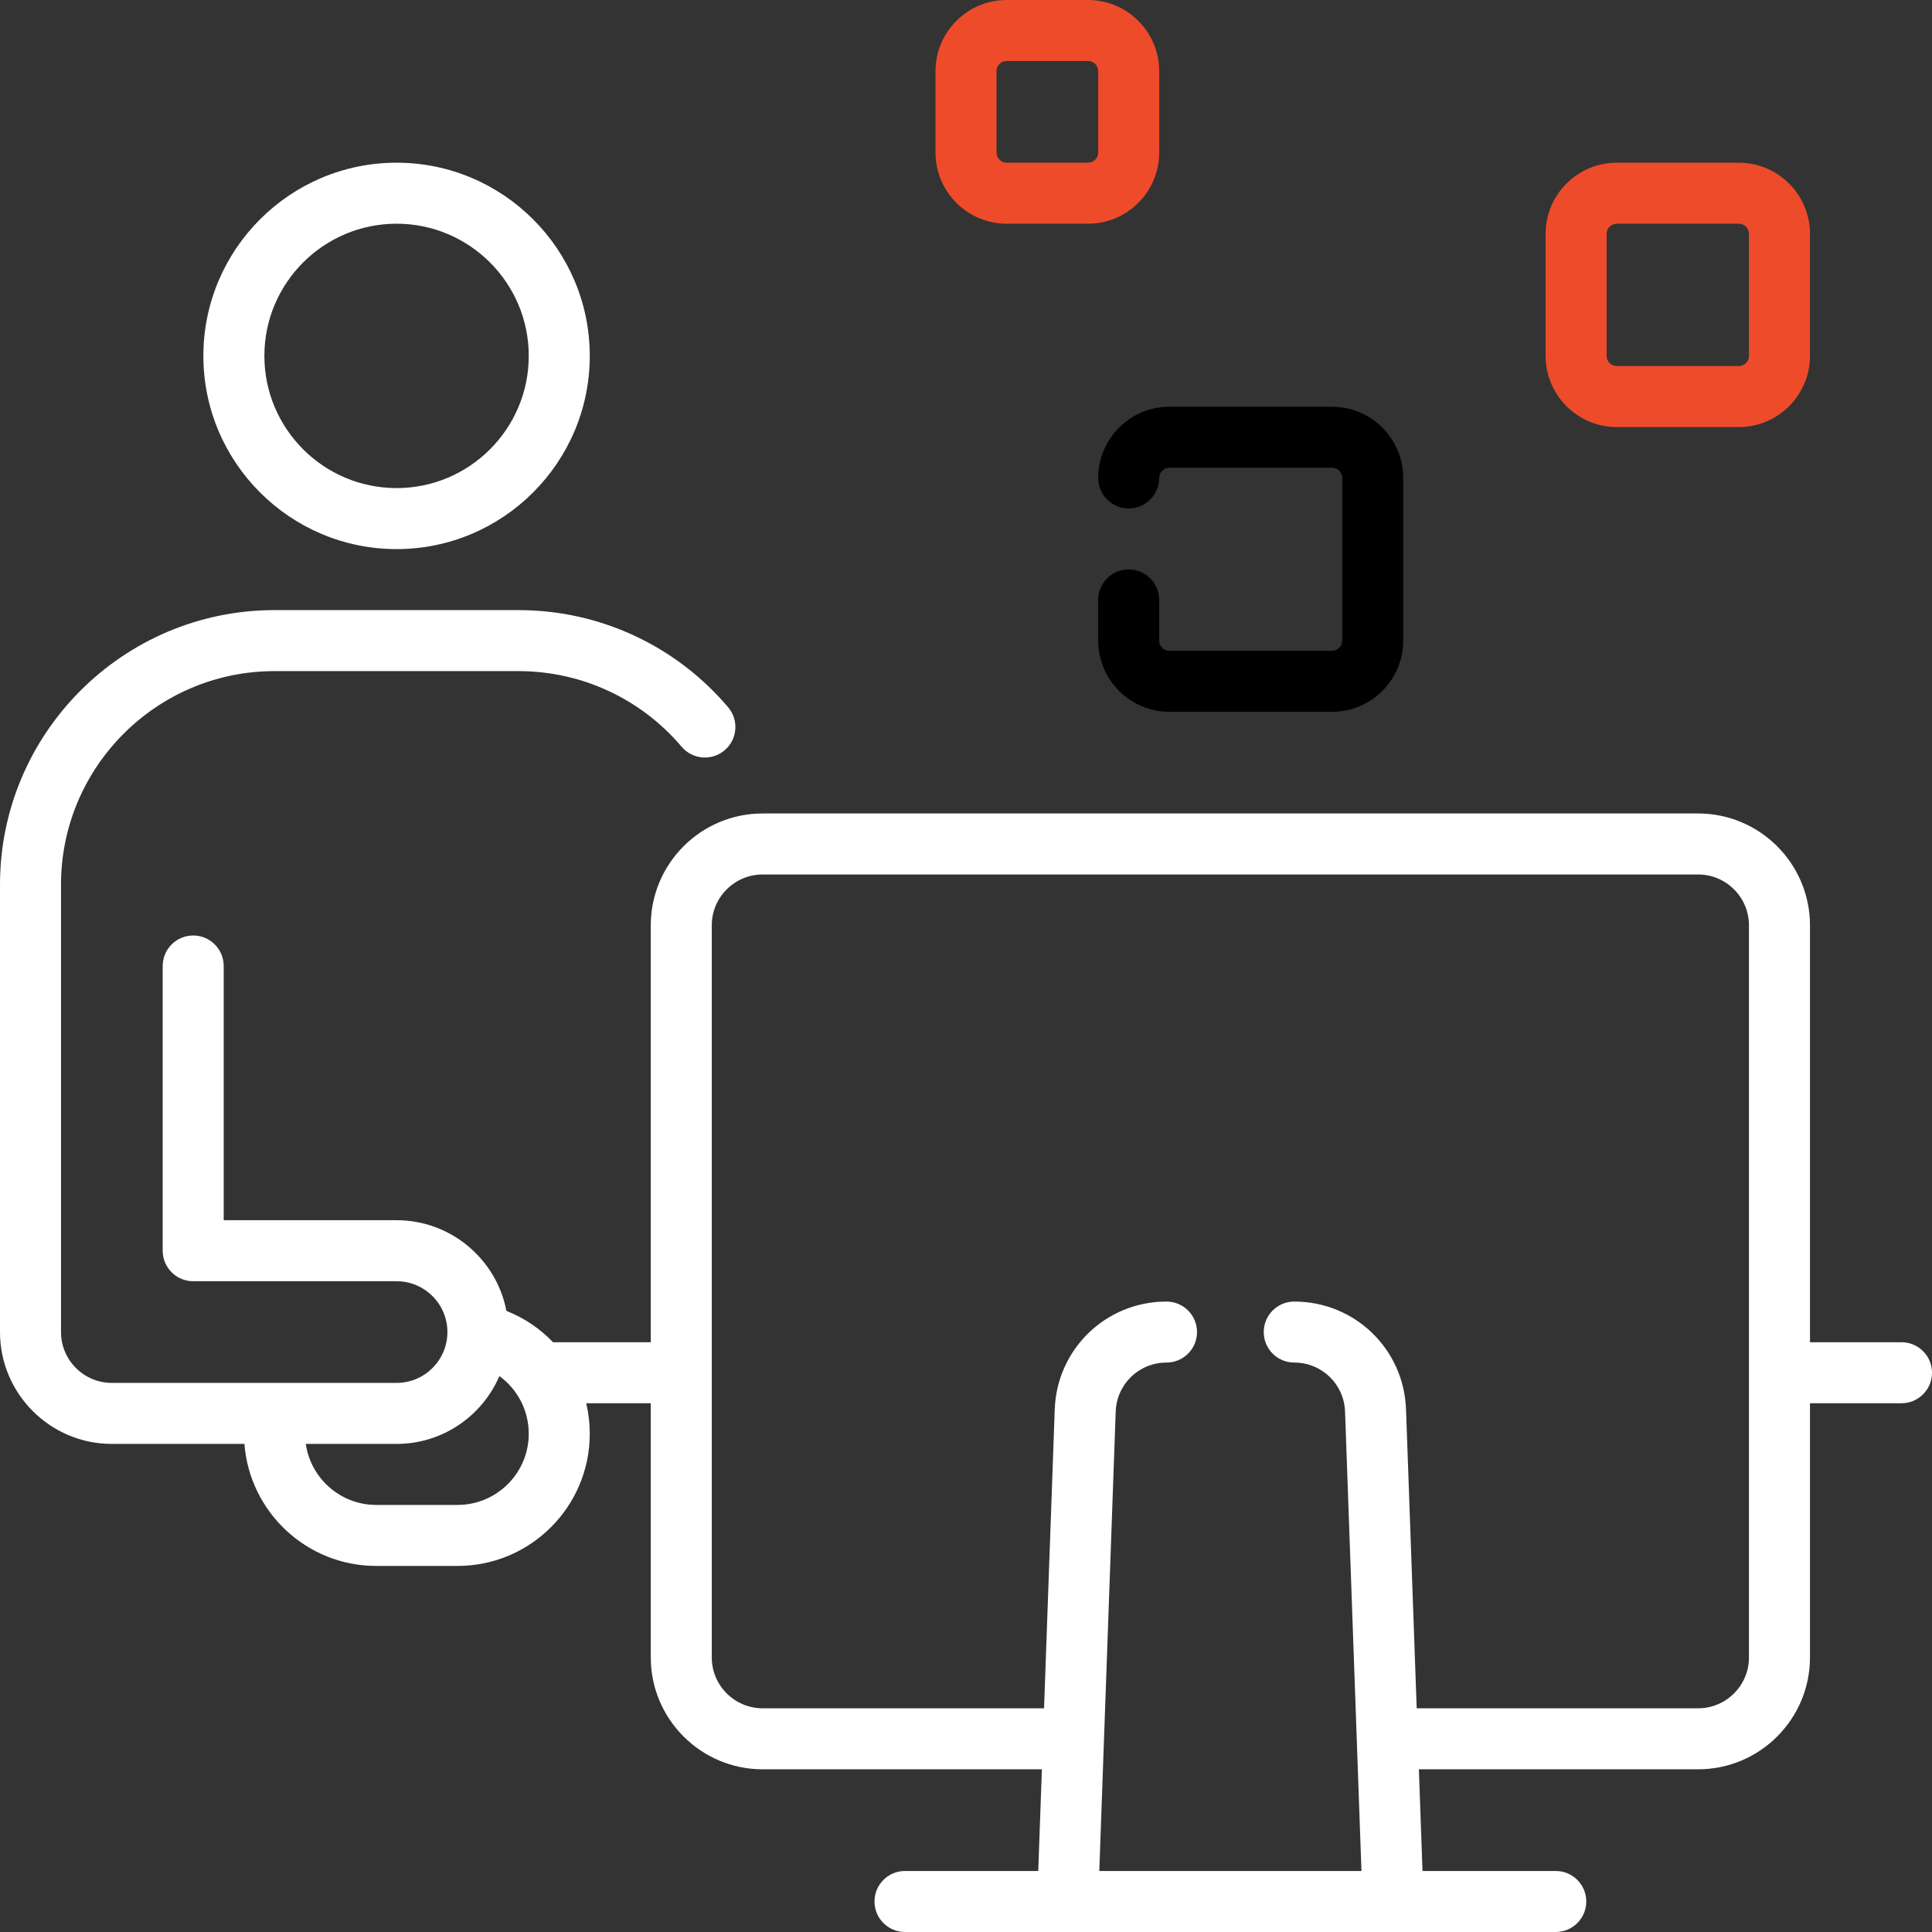 <?xml version="1.0" encoding="UTF-8" standalone="no"?>
<!DOCTYPE svg PUBLIC "-//W3C//DTD SVG 1.1//EN" "http://www.w3.org/Graphics/SVG/1.1/DTD/svg11.dtd">
<svg width="100%" height="100%" viewBox="0 0 800 800" version="1.1" xmlns="http://www.w3.org/2000/svg" xmlns:xlink="http://www.w3.org/1999/xlink" xml:space="preserve" xmlns:serif="http://www.serif.com/" style="fill-rule:evenodd;clip-rule:evenodd;stroke-linejoin:round;stroke-miterlimit:2;">
    <rect x="0" y="0" width="800" height="800" fill="#333333" stroke="none"/>
    <g>
        <g>
            <g>
                <path d="M454.737,197.895C454.737,204.873 460.392,210.527 467.369,210.527C474.347,210.527 480,204.872 480,197.895C480,195.573 481.888,193.684 484.211,193.684L551.58,193.684C553.902,193.684 555.791,195.572 555.791,197.895L555.791,265.264C555.791,267.586 553.903,269.475 551.58,269.475L484.211,269.475C481.889,269.475 480,267.588 480,265.264L480,248.422C480,241.444 474.347,235.791 467.369,235.791C460.391,235.791 454.737,241.444 454.737,248.422L454.737,265.264C454.737,281.516 467.961,294.738 484.211,294.738L551.58,294.738C567.831,294.738 581.053,281.514 581.053,265.264L581.053,197.895C581.053,181.644 567.83,168.422 551.58,168.422L484.211,168.422C467.959,168.42 454.737,181.644 454.737,197.895Z" style="fill-rule:nonzero;"/>
                <path d="M164.211,227.369C208.322,227.369 244.211,191.48 244.211,147.369C244.211,103.258 208.322,67.369 164.211,67.369C120.1,67.369 84.211,103.258 84.211,147.369C84.211,191.48 120.1,227.369 164.211,227.369ZM164.211,92.631C194.392,92.631 218.948,117.186 218.948,147.369C218.948,177.552 194.392,202.106 164.211,202.106C134.03,202.106 109.473,177.552 109.473,147.369C109.473,117.186 134.03,92.631 164.211,92.631Z" style="fill:white;fill-rule:nonzero;"/>
                <path d="M669.473,176.842L720,176.842C736.252,176.842 749.473,163.619 749.473,147.369L749.473,96.842C749.473,80.591 736.25,67.369 720,67.369L669.473,67.369C653.222,67.369 640,80.592 640,96.842L640,147.369C640,163.619 653.223,176.842 669.473,176.842ZM665.262,96.842C665.262,94.52 667.15,92.631 669.473,92.631L720,92.631C722.322,92.631 724.211,94.519 724.211,96.842L724.211,147.369C724.211,149.691 722.323,151.58 720,151.58L669.473,151.58C667.152,151.58 665.263,149.692 665.263,147.369L665.263,96.842Z" style="fill:rgb(238,75,43);fill-rule:nonzero;"/>
                <path d="M416.842,92.631L450.527,92.631C466.778,92.631 480,79.408 480,63.158L480,29.473C480,13.223 466.777,0 450.527,0L416.842,0C400.591,0 387.369,13.223 387.369,29.473L387.369,63.158C387.369,79.409 400.591,92.631 416.842,92.631ZM412.631,29.473C412.631,27.152 414.519,25.263 416.842,25.263L450.527,25.263C452.848,25.263 454.737,27.15 454.737,29.473L454.737,63.158C454.737,65.48 452.85,67.369 450.527,67.369L416.842,67.369C414.52,67.369 412.631,65.481 412.631,63.158L412.631,29.473Z" style="fill:rgb(238,75,43);fill-rule:nonzero;"/>
                <path d="M787.369,555.789L749.473,555.789L749.473,383.158C749.473,357.62 728.695,336.842 703.158,336.842L315.789,336.842C290.25,336.842 269.473,357.62 269.473,383.158L269.473,555.789L229.005,555.789C223.662,550.211 217.111,545.738 209.692,542.798C205.578,521.442 186.748,505.262 164.209,505.262L92.631,505.262L92.631,400C92.631,393.022 86.975,387.369 80,387.369C73.025,387.369 67.369,393.023 67.369,400L67.369,517.895C67.369,524.873 73.025,530.527 80,530.527L164.211,530.527C175.82,530.527 185.264,539.97 185.264,551.58C185.264,563.189 175.82,572.633 164.211,572.633L46.316,572.633C34.706,572.633 25.263,563.189 25.263,551.58L25.263,366.316C25.263,317.561 64.927,277.895 113.683,277.895L214.736,277.895C240.783,277.895 265.388,289.308 282.241,309.206C286.748,314.525 294.72,315.192 300.042,310.68C305.366,306.17 306.027,298.202 301.517,292.878C279.855,267.302 248.223,252.633 214.734,252.633L113.684,252.633C50.998,252.631 0,303.63 0,366.316L0,551.578C0,577.116 20.777,597.894 46.316,597.894L101.212,597.894C103.37,626.116 127.023,648.42 155.789,648.42L189.473,648.42C219.655,648.42 244.211,623.866 244.211,593.683C244.211,589.355 243.706,585.122 242.744,581.052L269.473,581.052L269.473,686.314C269.473,711.852 290.25,732.63 315.789,732.63L431.42,732.63L429.914,774.734L374.736,774.734C367.759,774.734 362.105,780.389 362.105,787.366C362.105,794.344 367.761,799.997 374.736,799.997L644.209,799.997C651.188,799.997 656.841,794.344 656.841,787.366C656.841,780.387 651.186,774.734 644.209,774.734L589.031,774.734L587.525,732.63L703.158,732.63C728.695,732.63 749.473,711.852 749.473,686.314L749.473,581.052L787.369,581.052C794.347,581.052 800,575.398 800,568.42C800,561.444 794.347,555.789 787.369,555.789ZM189.473,623.158L155.789,623.158C140.966,623.158 128.666,612.159 126.616,597.895L164.211,597.895C183.281,597.895 199.695,586.308 206.788,569.808C214.256,575.223 218.947,584.005 218.947,593.684C218.947,609.934 205.725,623.158 189.473,623.158ZM724.211,686.316C724.211,697.925 714.767,707.369 703.158,707.369L586.625,707.369L582.205,583.611C581.313,558.567 560.98,538.947 535.919,538.947C528.941,538.947 523.288,544.6 523.288,551.578C523.288,558.556 528.941,564.209 535.919,564.209C547.311,564.209 556.552,573.127 556.958,584.511L563.752,774.736L455.195,774.736L461.989,584.511C462.395,573.127 471.638,564.209 483.028,564.209C490.006,564.209 495.659,558.555 495.659,551.578C495.659,544.602 490.006,538.947 483.028,538.947C457.966,538.947 437.636,558.564 436.742,583.611L432.319,707.369L315.786,707.369C304.177,707.369 294.733,697.925 294.733,686.316L294.733,383.158C294.733,371.548 304.177,362.105 315.786,362.105L703.155,362.105C714.764,362.105 724.208,371.548 724.208,383.158L724.208,686.316L724.211,686.316Z" style="fill:white;fill-rule:nonzero;"/>
            </g>
        </g>
    </g>
</svg>
